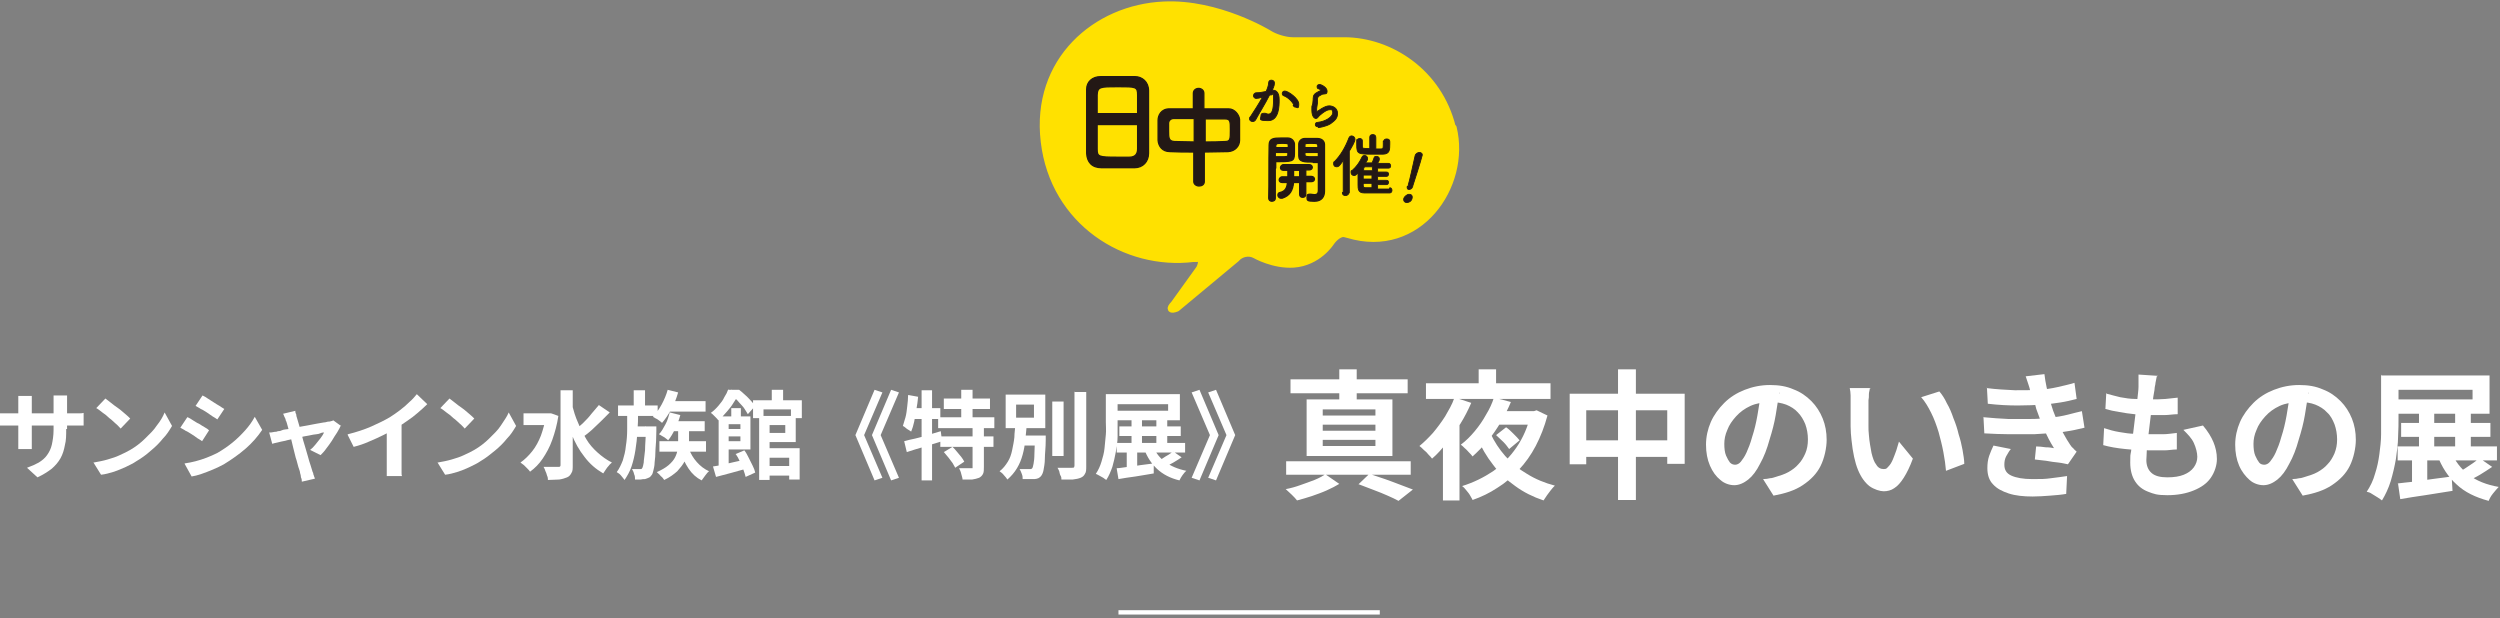 <?xml version="1.0" encoding="UTF-8"?>
<svg id="_レイヤー_1" data-name="レイヤー_1" xmlns="http://www.w3.org/2000/svg" version="1.1" viewBox="0 0 574 142">
  <rect x="0" y="0" width="574" height="142" fill="#808080" stroke="none"/>
  <!-- Generator: Adobe Illustrator 29.5.0, SVG Export Plug-In . SVG Version: 2.1.0 Build 137)  -->
  <defs>
    <style>
      .st0 {
        fill: none;
        stroke: #fff;
        stroke-miterlimit: 10;
      }

      .st1 {
        stroke-width: .2px;
      }

      .st1, .st2, .st3, .st4, .st5, .st6, .st7 {
        stroke-linecap: round;
        stroke-linejoin: round;
      }

      .st1, .st2, .st4, .st5, .st6, .st7 {
        fill: #231815;
        stroke: #231815;
      }

      .st2 {
        stroke-width: .2px;
      }

      .st3 {
        fill: #ffe100;
        stroke: #ffe100;
        stroke-width: 1.5px;
      }

      .st4 {
        stroke-width: .2px;
      }

      .st5 {
        stroke-width: .3px;
      }

      .st6 {
        stroke-width: .3px;
      }

      .st7 {
        stroke-width: .3px;
      }

      .st8 {
        fill: #fff;
      }
    </style>
  </defs>
  <g>
    <path class="st8" d="M0,94.9c.1,0,.3,0,.6,0,.2,0,.5,0,.8,0,.3,0,.6,0,1,0h14.4c.6,0,1.1,0,1.4,0,.4,0,.7,0,1-.1v2.9c-.2,0-.5,0-.9,0-.4,0-.9,0-1.5,0H2.4c-.4,0-.7,0-1,0s-.6,0-.8,0-.4,0-.6,0v-3ZM7.3,90.9c0,.2,0,.5,0,.8,0,.3,0,.7,0,1.2v7.9c0,.3,0,.6,0,.9s0,.6,0,.8,0,.4,0,.6h-3.1c0-.2,0-.4,0-.6,0-.2,0-.5,0-.8s0-.6,0-.9v-7.9c0-.3,0-.7,0-1,0-.3,0-.7,0-1h3.1ZM15.2,98.5c0,1.4,0,2.6-.3,3.7-.2,1.1-.5,2.1-1,3s-1.2,1.7-2,2.4c-.9.7-2,1.4-3.3,2l-2.4-2.2c1.1-.4,2-.8,2.7-1.2.8-.5,1.4-1,1.9-1.7.5-.7.9-1.5,1.1-2.4.2-.9.4-2.1.4-3.4v-5.9c0-.5,0-.9,0-1.2,0-.3,0-.6,0-.8h3.1c0,.2,0,.5,0,.8,0,.3,0,.7,0,1.2v5.7Z"/>
    <path class="st8" d="M21.5,106.2c1.1-.2,2.2-.4,3.2-.7,1-.3,2-.6,2.8-1,.9-.4,1.7-.8,2.4-1.2,1.2-.7,2.4-1.6,3.4-2.6,1-1,2-1.9,2.7-3,.8-1,1.4-2,1.8-3l1.7,3.1c-.6,1-1.2,2-2.1,2.9-.8,1-1.7,1.9-2.8,2.8-1,.9-2.1,1.7-3.3,2.4-.7.5-1.6.9-2.4,1.3-.9.4-1.8.8-2.7,1.1-1,.3-2,.6-3,.7l-1.8-2.9ZM24.2,91.5c.4.3.8.6,1.3,1,.5.4,1,.8,1.6,1.2s1.1.9,1.6,1.3c.5.4.9.8,1.2,1.1l-2.2,2.3c-.3-.3-.6-.7-1.1-1.1-.5-.4-.9-.9-1.5-1.3-.5-.5-1-.9-1.6-1.3-.5-.4-1-.8-1.4-1l2.1-2.2Z"/>
    <path class="st8" d="M43.1,95.8c.4.2.8.4,1.2.7.5.3.9.6,1.4.8.5.3.9.6,1.3.8s.8.5,1,.7l-1.6,2.5c-.3-.2-.7-.5-1.1-.7-.4-.3-.8-.6-1.3-.9s-.9-.6-1.4-.8c-.4-.3-.9-.5-1.2-.7l1.6-2.4ZM42.4,106.4c.8-.1,1.7-.3,2.5-.5.8-.2,1.7-.5,2.5-.8.8-.3,1.7-.7,2.5-1.1,1.2-.7,2.4-1.5,3.5-2.4,1.1-.9,2-1.8,2.9-2.8.9-1,1.6-2,2.2-3.1l1.7,3c-1,1.5-2.3,3-3.8,4.3-1.5,1.3-3.2,2.5-5,3.6-.7.4-1.6.8-2.5,1.2-.9.4-1.8.7-2.6,1-.9.3-1.6.5-2.3.6l-1.6-2.9ZM46.5,90.8c.4.2.8.4,1.2.7.5.3.9.6,1.4.9.5.3.9.6,1.3.8.4.3.8.5,1.1.7l-1.6,2.4c-.3-.2-.7-.5-1.1-.7-.4-.3-.9-.6-1.3-.9-.5-.3-.9-.6-1.4-.8-.4-.3-.9-.5-1.2-.7l1.6-2.4Z"/>
    <path class="st8" d="M78.3,97.6c-.2.5-.5,1-.9,1.7-.4.6-.8,1.2-1.2,1.9-.4.6-.9,1.3-1.3,1.8-.4.6-.9,1.1-1.3,1.5l-2.4-1.2c.4-.3.8-.7,1.2-1.2.4-.5.8-1,1.2-1.5s.6-.9.8-1.3c-.2,0-.5,0-.9.2s-1,.2-1.6.3-1.3.3-2.1.4c-.7.2-1.5.3-2.2.5-.7.2-1.5.3-2.1.5-.7.1-1.3.3-1.8.4s-.9.2-1.2.3l-.7-2.6c.4,0,.7,0,1-.1s.7,0,1-.2c.2,0,.5,0,.9-.2s1-.2,1.6-.3c.6-.1,1.3-.2,2-.4.7-.1,1.4-.3,2.2-.4.7-.1,1.4-.3,2.1-.4.6-.1,1.2-.2,1.7-.3.5,0,.8-.2,1.1-.2.2,0,.4,0,.6-.1.2,0,.4-.1.5-.2l1.8,1.3ZM67.8,94.3c0,.2,0,.5.2.8,0,.3.1.6.2.9.1.4.3,1,.5,1.7s.4,1.4.6,2.2c.2.8.4,1.6.7,2.5.2.8.5,1.6.7,2.4.2.8.4,1.4.6,2,.2.6.3,1,.4,1.3,0,.1.1.3.2.5,0,.2.1.5.2.7,0,.2.2.4.2.6l-3,.7c0-.3,0-.6-.2-1,0-.3-.1-.7-.2-1,0-.3-.2-.8-.4-1.4-.2-.6-.3-1.3-.6-2.1-.2-.8-.4-1.6-.6-2.4s-.4-1.7-.6-2.5c-.2-.8-.4-1.5-.6-2.2s-.3-1.2-.5-1.5c0-.3-.2-.6-.3-.8-.1-.3-.2-.5-.3-.7l2.9-.7Z"/>
    <path class="st8" d="M79.9,99.7c2-.5,3.8-1.1,5.4-1.8,1.6-.7,3-1.4,4.2-2.1.8-.5,1.5-1,2.3-1.6.8-.6,1.5-1.2,2.2-1.9.7-.6,1.3-1.3,1.7-1.8l2.4,2.3c-.7.7-1.4,1.3-2.2,2-.8.7-1.6,1.3-2.5,1.9s-1.7,1.2-2.6,1.7c-.8.5-1.8,1-2.8,1.5-1,.5-2.1,1-3.3,1.5-1.1.5-2.3.9-3.5,1.2l-1.4-2.8ZM89.1,97.1l3.1-.7v9.9c0,.3,0,.7,0,1.1,0,.4,0,.7,0,1.1s0,.6.1.8h-3.5c0-.2,0-.4,0-.8,0-.3,0-.7,0-1.1,0-.4,0-.7,0-1.1v-9.2Z"/>
    <path class="st8" d="M100.5,106.2c1.1-.2,2.2-.4,3.2-.7,1-.3,2-.6,2.8-1,.9-.4,1.7-.8,2.4-1.2,1.2-.7,2.4-1.6,3.4-2.6,1-1,2-1.9,2.7-3s1.4-2,1.8-3l1.7,3.1c-.6,1-1.2,2-2.1,2.9-.8,1-1.7,1.9-2.8,2.8s-2.1,1.7-3.3,2.4c-.7.5-1.6.9-2.4,1.3s-1.8.8-2.7,1.1c-1,.3-2,.6-3,.7l-1.8-2.9ZM103.2,91.5c.4.3.8.6,1.3,1,.5.4,1,.8,1.6,1.2.6.4,1.1.9,1.6,1.3.5.4.9.8,1.2,1.1l-2.2,2.3c-.3-.3-.6-.7-1.1-1.1-.5-.4-.9-.9-1.5-1.3-.5-.5-1-.9-1.6-1.3-.5-.4-1-.8-1.4-1l2.1-2.2Z"/>
    <path class="st8" d="M125.4,94.9h1c0-.1,1.8.6,1.8.6-.3,2-.8,3.8-1.4,5.5s-1.4,3.1-2.2,4.3-1.8,2.2-2.9,3c-.1-.2-.4-.5-.6-.7-.3-.3-.5-.5-.8-.8-.3-.2-.5-.4-.8-.6,1-.7,1.9-1.6,2.7-2.6s1.5-2.3,2-3.6c.5-1.4.9-2.9,1.2-4.5v-.6ZM120.2,94.9h6.1v2.7h-6.1v-2.7ZM128.7,89.6h2.8v17.2c0,.8,0,1.4-.3,1.8-.2.4-.5.8-1,1s-1.1.4-1.8.5c-.7,0-1.6.1-2.6.1,0-.3,0-.6-.2-1-.1-.4-.2-.7-.4-1.1-.1-.4-.3-.7-.4-.9.7,0,1.4,0,2,0h1.3c.2,0,.4,0,.5-.1s.1-.2.1-.4v-17.2ZM131.3,92.8c.4,1.5.8,2.9,1.4,4.2.5,1.3,1.2,2.6,1.9,3.8.7,1.2,1.6,2.2,2.6,3.1,1,.9,2.1,1.7,3.3,2.3-.2.2-.5.4-.7.7-.3.3-.5.6-.7.9-.2.3-.4.6-.6.9-1.7-1-3.1-2.2-4.3-3.8-1.2-1.5-2.2-3.3-3-5.3-.8-2-1.5-4.1-2-6.4l2.1-.4ZM137.5,93l2.5,1.7c-.6.6-1.3,1.3-2,2-.7.7-1.4,1.3-2.1,2-.7.6-1.4,1.2-2,1.6l-1.9-1.5c.6-.5,1.2-1.1,1.9-1.7.7-.7,1.3-1.3,1.9-2.1.6-.7,1.2-1.4,1.7-2Z"/>
    <path class="st8" d="M144,94.6h2.5c0,1.5,0,3-.2,4.5,0,1.5-.2,2.9-.4,4.2-.2,1.3-.5,2.6-.9,3.8-.4,1.2-1,2.2-1.6,3.1-.2-.3-.5-.6-.8-1s-.7-.6-1-.8c.6-.8,1-1.7,1.4-2.7.3-1,.6-2.1.7-3.3.2-1.2.3-2.5.3-3.8,0-1.3,0-2.6,0-4ZM141.9,93.1h9.1v2.4h-9.1v-2.4ZM148.2,97.9h2.5c0,.3,0,.5,0,.6s0,.3,0,.4c0,1.7-.1,3.1-.2,4.3,0,1.2-.1,2.2-.2,3,0,.8-.2,1.4-.3,1.9-.1.4-.2.8-.4,1-.2.3-.4.5-.7.6-.2.1-.5.2-.8.3-.3,0-.6,0-1,.1-.4,0-.8,0-1.3,0,0-.4,0-.8-.2-1.2-.1-.5-.3-.9-.5-1.2.4,0,.7,0,1,0,.3,0,.5,0,.7,0s.3,0,.4,0,.2-.1.3-.3c.1-.2.2-.6.3-1.2,0-.6.2-1.6.3-2.8,0-1.3.2-3,.2-5.1v-.5ZM145.3,97.9h3.6v2.4h-3.6v-2.4ZM145.5,89.6h2.6v4.1h-2.6v-4.1ZM153.3,89.5l2.4.6c-.4,1.4-.9,2.7-1.6,3.9-.7,1.3-1.4,2.3-2.1,3.1-.1-.1-.3-.3-.6-.5-.3-.2-.5-.4-.8-.5-.3-.2-.5-.3-.7-.4.7-.7,1.4-1.7,2-2.8s1.1-2.3,1.4-3.4ZM155.7,98.1h2.5v3.3c0,.7,0,1.4-.2,2.2-.1.8-.4,1.5-.8,2.3-.4.8-1,1.5-1.7,2.3-.8.7-1.7,1.4-3,2-.2-.3-.4-.6-.8-.9-.3-.4-.6-.6-.9-.9,1.1-.5,2-1,2.7-1.6.7-.6,1.2-1.2,1.5-1.8.3-.6.5-1.2.6-1.9,0-.6.1-1.2.1-1.7v-3.3ZM153.8,94.7l2.4.6c-.3,1.1-.7,2.2-1.2,3.2-.5,1-1,1.9-1.6,2.6-.1-.1-.3-.3-.6-.5-.2-.2-.5-.3-.8-.5-.3-.2-.5-.3-.7-.4.6-.6,1-1.4,1.5-2.3s.7-1.8,1-2.8ZM151.4,101.3h10.7v2.4h-10.7v-2.4ZM153,92.1h9v2.4h-9v-2.4ZM153.9,96.7h7.9v2.3h-7.9v-2.3ZM158.2,103.1c.4,1.1,1,2.1,1.8,3,.8.9,1.7,1.6,2.8,2.1-.3.2-.6.6-.9,1-.3.4-.6.8-.8,1.1-1.2-.6-2.2-1.5-3-2.7-.8-1.2-1.4-2.5-1.9-3.9l2-.5Z"/>
    <path class="st8" d="M167.3,89.5h1.4v.5h.8v.7c-.3.6-.7,1.2-1.1,1.8-.4.7-.9,1.3-1.5,2-.6.7-1.2,1.4-2,2-.1-.2-.3-.4-.5-.6-.2-.2-.4-.4-.6-.6-.2-.2-.4-.4-.6-.5.7-.5,1.3-1.1,1.8-1.7.5-.6,1-1.2,1.3-1.9.4-.6.7-1.2.9-1.8ZM163.7,107.1c.6-.1,1.4-.2,2.2-.4.8-.2,1.7-.4,2.6-.6l2.7-.6.2,2.1c-1.2.3-2.4.7-3.6,1-1.2.3-2.3.6-3.4.9l-.7-2.4ZM165,95.6h2.3v12.2h-2.3v-12.2ZM166.3,95.6h6v7.6h-6v-1.9h3.7v-3.9h-3.7v-1.9ZM166.6,98.5h4.8v1.7h-4.8v-1.7ZM167.9,89.5h1.8c.5.4.9.7,1.4,1.2.5.4.9.9,1.3,1.3.4.4.7.9,1,1.2l-1.7,1.9c-.2-.4-.5-.8-.8-1.3s-.8-.9-1.2-1.4c-.4-.5-.8-.9-1.3-1.2h-.4v-1.8ZM167.9,93.7h2.2v2.8h-2.2v-2.8ZM168.8,104.3l2.1-.9c.4.5.7,1.1,1,1.7.3.6.6,1.2.9,1.8.3.6.5,1.1.6,1.6l-2.2,1c-.1-.5-.3-1-.5-1.6-.2-.6-.5-1.2-.8-1.9s-.6-1.2-1-1.8ZM173,91.9h11.1v4.1h-2.5v-2h-6.3v2h-2.4v-4.1ZM174.3,95.5h2.4v14.7h-2.4v-14.7ZM175.3,95.5h7.4v6h-7.4v-2.1h5v-1.8h-5v-2.1ZM175.3,102.9h8.3v7.2h-2.4v-5h-5.9v-2.2ZM175.3,107h7.3v2.2h-7.3v-2.2ZM177.2,89.5h2.6v3.4h-2.6v-3.4Z"/>
    <path class="st8" d="M202.6,109.7l-1.8.6-4.4-10.4,4.4-10.4,1.8.6-4.2,9.8,4.2,9.8ZM206.4,109.7l-1.8.6-4.4-10.4,4.4-10.4,1.8.6-4.2,9.8,4.2,9.8Z"/>
    <path class="st8" d="M208.6,90.7l2.2.4c-.1,1-.2,1.9-.4,2.9s-.3,1.9-.5,2.8c-.2.9-.4,1.6-.7,2.3-.1-.1-.3-.2-.6-.4-.2-.1-.5-.3-.7-.5-.2-.2-.4-.3-.6-.4.2-.6.4-1.3.6-2s.3-1.6.4-2.5c.1-.9.2-1.7.2-2.6ZM207.6,101.3c.7-.2,1.5-.4,2.5-.6.9-.2,1.9-.5,2.9-.8,1-.3,2-.6,3-.9l.3,2.3c-1.4.4-2.8.9-4.2,1.3-1.4.4-2.7.8-3.9,1.2l-.6-2.5ZM209.3,93.7h6.6v2.5h-7.1l.5-2.5ZM211.6,89.6h2.4v20.7h-2.4v-20.7ZM215.4,95.8h12.9v2.5h-12.9v-2.5ZM215.9,100.2h12.2v2.4h-12.2v-2.4ZM216.7,103.8l2-1.2c.3.3.7.7,1,1.1.3.4.7.8,1,1.2.3.4.5.7.7,1.1l-2.1,1.4c-.1-.3-.4-.7-.6-1.1-.3-.4-.6-.8-.9-1.2s-.7-.8-1-1.2ZM216.7,91.5h10.6v2.4h-10.6v-2.4ZM223.3,97.9h2.6v9.3c0,.7,0,1.2-.2,1.6-.2.4-.5.7-.9.9-.5.2-1,.3-1.6.4-.6,0-1.4,0-2.2,0,0-.4-.2-.8-.3-1.3-.1-.5-.3-.9-.5-1.3.5,0,1.1,0,1.6,0,.5,0,.9,0,1.1,0,.2,0,.3,0,.4,0,0,0,0-.1,0-.3v-9.3ZM220.7,89.5h2.6v7.6h-2.6v-7.6Z"/>
    <path class="st8" d="M233.1,97.5h2.6c0,1.2-.2,2.3-.3,3.5s-.3,2.3-.6,3.4-.7,2.1-1.3,3.1c-.6,1-1.3,1.8-2.2,2.6-.2-.3-.5-.7-.8-1-.3-.4-.7-.7-1-.9.8-.6,1.4-1.4,1.9-2.2.5-.8.8-1.7,1-2.7.2-1,.4-1.9.5-2.9,0-1,.2-2,.2-2.9ZM230.9,90.6h9.1v7.7h-9.1v-7.7ZM233.3,92.9v3h4.1v-3h-4.1ZM233.8,100h5.1v2.3h-5.1v-2.3ZM237.7,100h2.4c0,.2,0,.5,0,.6v.4c0,1.8-.2,3.2-.2,4.3,0,1.1-.2,2-.3,2.6-.1.6-.3,1-.5,1.3-.2.3-.5.5-.7.6-.3.1-.6.2-.9.2-.3,0-.7,0-1.2,0-.5,0-1,0-1.5,0,0-.4,0-.7-.2-1.2s-.3-.8-.5-1.1c.5,0,.9,0,1.3,0,.4,0,.7,0,.9,0s.3,0,.4,0c.1,0,.2-.1.3-.2.1-.1.2-.5.3-1s.2-1.3.2-2.3.1-2.3.2-4v-.4ZM241.6,92.2h2.6v12.5h-2.6v-12.5ZM246.8,90h2.6v17c0,.8,0,1.4-.3,1.8-.2.4-.5.7-1,.9-.5.2-1,.3-1.8.4-.7,0-1.6,0-2.6,0,0-.3,0-.6-.2-.9s-.2-.7-.3-1c-.1-.3-.3-.6-.4-.8.7,0,1.4,0,2,0,.6,0,1.1,0,1.3,0s.4,0,.5-.1c0,0,.1-.2.1-.4v-17Z"/>
    <path class="st8" d="M253.9,90.5h2.7v6.5c0,1,0,2,0,3.2,0,1.2-.2,2.3-.4,3.5-.2,1.2-.5,2.4-.8,3.5-.4,1.1-.8,2.1-1.4,3-.2-.1-.4-.3-.7-.5-.3-.2-.6-.3-.9-.5s-.6-.3-.8-.4c.6-.9,1-1.8,1.3-2.8.3-1,.6-2,.7-3.1s.2-2.1.3-3.1,0-2,0-2.9v-6.5ZM255.5,90.5h15.4v6h-15.4v-2.2h12.7v-1.5h-12.7v-2.2ZM256.4,101.7h15.7v2.2h-15.7v-2.2ZM256.4,107.5c.7,0,1.6-.2,2.5-.3.9-.1,1.9-.2,2.9-.4,1-.1,2.1-.3,3.1-.4v2.3c-1.3.2-2.8.5-4.2.7-1.5.2-2.8.4-3.9.6l-.4-2.4ZM257,97.9h14.1v2.2h-14.1v-2.2ZM258.7,102.4h2.4v5.6h-2.4v-5.6ZM259.8,96.1h2.4v6.5h-2.4v-6.5ZM264.8,102.6c.6,1.4,1.5,2.6,2.8,3.5,1.2.9,2.8,1.6,4.8,2-.3.2-.6.6-.9,1-.3.4-.5.8-.7,1.2-2.1-.5-3.8-1.4-5.1-2.6-1.3-1.2-2.3-2.7-3-4.6l2.2-.5ZM265.5,96.1h2.5v6.5h-2.5v-6.5ZM269.3,103.6l2,1.4c-.6.4-1.2.8-1.9,1.2-.7.4-1.3.7-1.9,1l-1.7-1.3c.4-.2.8-.4,1.2-.7.4-.3.8-.5,1.3-.8.4-.3.8-.5,1.1-.8Z"/>
    <path class="st8" d="M273.6,109.7l4.2-9.8-4.2-9.8,1.8-.6,4.4,10.4-4.4,10.4-1.8-.6ZM277.4,109.7l4.2-9.8-4.2-9.8,1.8-.6,4.4,10.4-4.4,10.4-1.8-.6Z"/>
    <path class="st8" d="M304.3,108.9l3.2,2.2c-.8.5-1.8,1-2.9,1.5-1.1.5-2.3.9-3.4,1.3-1.2.4-2.3.7-3.4,1-.3-.4-.7-.8-1.2-1.3-.5-.5-1-.9-1.4-1.3,1.1-.2,2.2-.5,3.3-.9,1.2-.4,2.2-.8,3.3-1.2,1-.4,1.9-.9,2.5-1.3ZM295.3,105.9h28.6v3.1h-28.6v-3.1ZM296.3,87.1h26.9v3.2h-26.9v-3.2ZM300,91.7h19.7v13h-19.7v-13ZM303.7,94v1.4h12.1v-1.4h-12.1ZM303.7,97.5v1.4h12.1v-1.4h-12.1ZM303.7,101v1.4h12.1v-1.4h-12.1ZM307.5,84.8h4v8.1h-4v-8.1ZM311.9,111.2l2.5-2.4c1.2.4,2.4.8,3.6,1.2,1.2.4,2.4.9,3.5,1.3s2.1.8,2.9,1.1l-3.3,2.6c-.7-.4-1.6-.8-2.5-1.2s-2.1-.9-3.2-1.3c-1.1-.4-2.3-.9-3.4-1.3Z"/>
    <path class="st8" d="M334.1,91.3l3.7,1.2c-.7,1.6-1.5,3.2-2.5,4.8s-2,3.1-3.1,4.4-2.2,2.6-3.4,3.6c-.2-.3-.5-.6-.8-.9-.3-.4-.7-.8-1.1-1.1-.4-.4-.7-.7-1-.9,1.1-.9,2.1-1.9,3.1-3,1-1.2,1.9-2.4,2.8-3.8.8-1.4,1.6-2.7,2.1-4.2ZM327.4,88h28.6v3.6h-28.6v-3.6ZM331.3,98.6l3.6-3.7h.2v20h-3.8v-16.3ZM343.1,91.3l3.8,1c-.6,1.5-1.4,3-2.3,4.6-.9,1.5-1.9,3-3,4.3s-2.3,2.5-3.5,3.6c-.2-.3-.5-.6-.8-.9-.3-.3-.6-.7-1-1-.3-.3-.6-.6-.9-.8,1.2-.9,2.2-1.9,3.2-3.1s1.9-2.5,2.6-3.8c.8-1.3,1.4-2.6,1.8-3.9ZM351.5,94.4h.7l.6-.2,2.5,1.2c-.7,2.6-1.6,4.9-2.7,7s-2.4,3.9-3.9,5.5c-1.5,1.6-3.1,3-4.9,4.1-1.8,1.2-3.7,2.1-5.7,2.8-.1-.3-.4-.7-.6-1.1s-.6-.8-.9-1.2-.6-.7-.9-.9c2.6-.8,5-2,7.1-3.4,2.1-1.5,3.9-3.3,5.4-5.5,1.5-2.2,2.6-4.7,3.3-7.7v-.7ZM342.2,99.5c.9,1.9,2,3.6,3.4,5.2s3.1,3,5,4.1c1.9,1.2,4.1,2.1,6.4,2.7-.3.3-.6.6-.9,1-.3.4-.6.8-.9,1.2s-.5.8-.8,1.2c-2.4-.8-4.6-1.9-6.5-3.3-2-1.4-3.7-3-5.1-4.9-1.5-1.9-2.7-4-3.7-6.3l3.1-1ZM339.5,84.8h4v5h-4v-5ZM343.4,94.4h9.2v3.1h-10.8l1.5-3.1ZM343.5,99.9l2.3-1.8c.6.4,1.1.9,1.7,1.5.6.6,1.1,1.1,1.4,1.5l-2.4,2c-.3-.4-.7-1-1.3-1.6-.6-.6-1.2-1.1-1.7-1.6Z"/>
    <path class="st8" d="M360.4,90.4h26.4v16.1h-4v-12.3h-18.6v12.4h-3.8v-16.2ZM362.4,101.1h22.7v3.8h-22.7v-3.8ZM371.5,84.8h4.1v30h-4.1v-30Z"/>
    <path class="st8" d="M408.5,90.1c-.2,1.6-.5,3.3-.8,5.2-.3,1.8-.8,3.7-1.4,5.6-.6,2.2-1.3,4-2.2,5.6-.8,1.6-1.7,2.8-2.7,3.6-1,.8-2.1,1.3-3.2,1.3s-2.3-.4-3.2-1.2c-1-.8-1.8-1.9-2.4-3.3-.6-1.4-.9-3-.9-4.8s.4-3.6,1.1-5.2c.7-1.6,1.8-3.1,3.1-4.4,1.3-1.3,2.9-2.3,4.7-3s3.7-1.1,5.8-1.1,3.8.3,5.4,1c1.6.6,2.9,1.5,4.1,2.7,1.1,1.1,2,2.5,2.6,4,.6,1.5.9,3.1.9,4.9s-.5,4.2-1.4,6c-.9,1.8-2.3,3.2-4.1,4.4-1.8,1.2-4,1.9-6.7,2.4l-2.4-3.8c.6,0,1.2-.1,1.6-.2.5,0,.9-.2,1.3-.3,1-.3,2-.6,2.9-1.1.9-.5,1.7-1.1,2.3-1.8.7-.7,1.2-1.6,1.6-2.5s.6-2,.6-3.2-.2-2.4-.6-3.5c-.4-1-1-2-1.7-2.7-.7-.8-1.7-1.4-2.7-1.8-1.1-.4-2.3-.6-3.7-.6s-3.2.3-4.5.9c-1.3.6-2.4,1.4-3.3,2.4-.9,1-1.6,2-2,3.1-.5,1.1-.7,2.2-.7,3.2s.1,2,.4,2.7.6,1.2.9,1.6c.4.4.8.5,1.2.5s.9-.2,1.3-.7.9-1.2,1.3-2.1.9-2.1,1.3-3.6c.5-1.5.9-3.2,1.2-4.9.3-1.7.6-3.5.7-5.1h4.4Z"/>
    <path class="st8" d="M429.3,89.2c0,.4-.2.8-.2,1.3,0,.5,0,1-.1,1.4,0,.5,0,.9,0,1.2,0,.7,0,1.4,0,2.2,0,.7,0,1.5,0,2.3,0,.8,0,1.6.1,2.3.1,1.5.4,2.9.6,4.1.3,1.2.6,2.1,1.1,2.7.4.7,1,1,1.7,1s.7-.2,1.1-.6c.4-.4.7-.9,1-1.6s.5-1.3.8-2.1c.2-.7.4-1.4.6-2l3.2,3.9c-.7,1.9-1.4,3.3-2.1,4.4-.7,1.1-1.4,1.9-2.2,2.4-.7.5-1.6.7-2.4.7s-2.2-.4-3.3-1.2c-1-.8-1.9-2-2.6-3.7-.7-1.7-1.2-4-1.5-6.9-.1-1-.2-2-.2-3.1,0-1.1,0-2.1,0-3.1,0-1,0-1.8,0-2.4s0-1,0-1.6c0-.6-.1-1.2-.2-1.7h4.9ZM445.3,89.9c.6.7,1.2,1.6,1.7,2.7.6,1,1.1,2.2,1.5,3.4.5,1.2.9,2.4,1.2,3.7.4,1.2.7,2.5.9,3.6.2,1.2.4,2.3.4,3.2l-4.2,1.6c-.1-1.3-.3-2.7-.6-4.3s-.7-3.1-1.1-4.6c-.5-1.6-1-3-1.7-4.4-.7-1.4-1.4-2.6-2.3-3.6l4.1-1.3Z"/>
    <path class="st8" d="M455.5,95.8c1.9.2,3.8.3,5.6.4,1.8,0,3.4,0,5,0,1.6,0,3-.1,4.3-.3,1.7-.1,3.2-.4,4.4-.7,1.2-.3,2.3-.6,3.2-.8l.6,3.8c-1,.2-2,.5-3.2.7-1.2.2-2.4.4-3.7.5-1.4.1-2.9.2-4.7.3-1.8,0-3.6,0-5.6,0-1.9,0-3.9-.1-5.8-.2l-.2-3.8ZM456.1,89.1c2.3.3,4.5.4,6.5.5,2,0,3.8,0,5.5-.1,1.5-.1,2.9-.3,4.2-.6,1.3-.3,2.7-.6,4-1l.5,3.7c-1.2.3-2.4.6-3.7.8-1.3.2-2.7.4-4.1.5-1.6.1-3.5.2-5.7.2-2.1,0-4.4-.1-6.9-.4l-.2-3.7ZM461.6,103.2c-.4.5-.7,1.1-1,1.6-.3.6-.4,1.2-.4,1.9,0,1.2.5,2,1.6,2.5,1.1.5,2.7.8,4.8.8s2.9,0,4.3-.2,2.6-.3,3.7-.5l-.2,4.1c-1.1.2-2.4.3-3.7.4-1.4.1-2.7.2-4,.2-2.1,0-4-.2-5.5-.7s-2.7-1.1-3.6-2.1c-.9-.9-1.3-2.2-1.3-3.7,0-1,.1-1.9.4-2.8.3-.8.6-1.6,1-2.4l4,.8ZM466.2,90c-.1-.6-.3-1.2-.5-1.8-.2-.6-.4-1.2-.6-1.8l4.3-.5c.1,1,.3,2,.5,3,.2,1,.4,1.9.7,2.8.3.9.5,1.8.8,2.6.3.7.6,1.6,1,2.5s.9,1.9,1.4,2.8c.5.9,1,1.8,1.5,2.5.2.3.4.6.7.8.2.3.5.5.8.8l-2,2.9c-.6-.1-1.3-.3-2.2-.4-.9-.1-1.8-.2-2.8-.4-.9-.1-1.8-.2-2.6-.3l.3-3c.7,0,1.4.1,2.2.2.8,0,1.4.1,1.9.2-.9-1.4-1.6-2.8-2.2-4.2-.6-1.4-1.1-2.6-1.5-3.8-.3-.7-.5-1.4-.6-1.9s-.3-1.1-.5-1.5c-.1-.5-.3-1-.4-1.5Z"/>
    <path class="st8" d="M483.1,98.3c1.2.4,2.3.7,3.5.9,1.2.2,2.4.4,3.5.4,1.2,0,2.3.1,3.3.1s2,0,3.2,0c1.1,0,2.2-.2,3.2-.3v3.8c-1,0-1.9.2-2.8.2-.9,0-1.9,0-2.9,0-2.1,0-4.2-.1-6.1-.3-2-.2-3.7-.5-5.1-.9l.2-3.9ZM483.7,90.4c1,.3,2,.5,3.1.8,1.1.2,2.3.4,3.5.4,1.2,0,2.3.1,3.4.1s2.4,0,3.5-.1,2-.2,2.8-.3v3.8c-1.1,0-2,.2-3,.2-1,0-2.1,0-3.5,0s-2.2,0-3.4-.2c-1.2-.1-2.3-.3-3.5-.5-1.2-.2-2.2-.4-3.2-.7l.2-3.7ZM495.2,86.4c-.1.6-.2,1.1-.3,1.5,0,.4-.2.9-.2,1.3,0,.4-.2,1.1-.3,1.9s-.2,1.8-.4,2.8c-.1,1.1-.3,2.2-.4,3.3-.1,1.1-.3,2.3-.4,3.3s-.2,2.1-.3,3c0,.9-.1,1.6-.1,2.1,0,1.3.4,2.3,1.2,3,.8.7,2,1,3.6,1s2.8-.2,3.8-.6c1-.4,1.8-1,2.3-1.7s.8-1.5.8-2.4-.3-2.1-.8-3.2-1.4-2-2.4-3l4.5-1c1.1,1.3,1.9,2.6,2.4,3.8s.8,2.5.8,3.9-.5,3-1.4,4.3c-.9,1.3-2.2,2.2-3.9,2.9s-3.7,1.1-6.1,1.1-3.1-.3-4.4-.8c-1.3-.5-2.3-1.3-3-2.4-.7-1.1-1.1-2.5-1.1-4.3s0-1.5.2-2.6c.1-1.1.2-2.3.4-3.6.2-1.3.3-2.7.5-4.1.2-1.4.3-2.7.5-3.9.1-1.2.3-2.3.3-3.2,0-.7,0-1.3,0-1.7,0-.4,0-.8,0-1.1l4.5.3Z"/>
    <path class="st8" d="M530,90.1c-.2,1.6-.5,3.3-.8,5.2-.3,1.8-.8,3.7-1.4,5.6-.6,2.2-1.3,4-2.2,5.6-.8,1.6-1.7,2.8-2.7,3.6-1,.8-2.1,1.3-3.2,1.3s-2.3-.4-3.2-1.2-1.8-1.9-2.4-3.3c-.6-1.4-.9-3-.9-4.8s.4-3.6,1.1-5.2c.7-1.6,1.8-3.1,3.1-4.4,1.3-1.3,2.9-2.3,4.7-3s3.7-1.1,5.8-1.1,3.8.3,5.4,1c1.6.6,2.9,1.5,4.1,2.7,1.1,1.1,2,2.5,2.6,4s.9,3.1.9,4.9-.5,4.2-1.4,6c-.9,1.8-2.3,3.2-4.1,4.4-1.8,1.2-4,1.9-6.7,2.4l-2.4-3.8c.6,0,1.2-.1,1.6-.2.5,0,.9-.2,1.3-.3,1-.3,2-.6,2.9-1.1.9-.5,1.7-1.1,2.3-1.8.7-.7,1.2-1.6,1.6-2.5.4-1,.6-2,.6-3.2s-.2-2.4-.6-3.5c-.4-1-.9-2-1.7-2.7-.7-.8-1.7-1.4-2.7-1.8s-2.3-.6-3.7-.6-3.2.3-4.5.9c-1.3.6-2.4,1.4-3.3,2.4-.9,1-1.6,2-2,3.1-.5,1.1-.7,2.2-.7,3.2s.1,2,.4,2.7c.3.7.6,1.2.9,1.6s.8.5,1.2.5.9-.2,1.3-.7c.4-.5.9-1.2,1.3-2.1s.9-2.1,1.3-3.6c.5-1.5.9-3.2,1.2-4.9.3-1.7.6-3.5.7-5.1h4.4Z"/>
    <path class="st8" d="M546.8,86.2h3.9v9.5c0,1.4,0,2.9-.1,4.6,0,1.7-.3,3.4-.5,5.1-.3,1.7-.7,3.4-1.2,5.1-.5,1.6-1.2,3.1-2,4.4-.2-.2-.6-.4-1-.7-.4-.3-.9-.5-1.3-.8s-.8-.4-1.2-.5c.8-1.2,1.5-2.6,1.9-4.1.5-1.5.8-3,1-4.5.2-1.5.4-3.1.4-4.6s0-2.9,0-4.2v-9.5ZM549.2,86.2h22.4v8.8h-22.4v-3.3h18.5v-2.2h-18.5v-3.3ZM550.5,102.5h22.8v3.2h-22.8v-3.2ZM550.5,111c1.1-.1,2.3-.3,3.6-.4,1.3-.2,2.8-.4,4.3-.6,1.5-.2,3-.4,4.5-.6l.2,3.3c-2.1.3-4.2.7-6.3,1-2.1.3-4,.6-5.7.9l-.5-3.5ZM551.3,97.1h20.5v3.2h-20.5v-3.2ZM553.8,103.6h3.5v8.1h-3.5v-8.1ZM555.4,94.4h3.5v9.5h-3.5v-9.5ZM562.8,103.8c.9,2.1,2.2,3.8,4,5.2,1.8,1.4,4.1,2.3,6.9,2.8-.4.4-.8.9-1.3,1.5s-.8,1.2-1,1.7c-3-.8-5.5-2-7.4-3.8-1.9-1.7-3.4-4-4.4-6.7l3.2-.7ZM563.7,94.4h3.6v9.5h-3.6v-9.5ZM569.3,105.2l2.9,2c-.9.6-1.8,1.2-2.8,1.8-1,.6-1.9,1-2.8,1.4l-2.4-1.8c.5-.3,1.1-.6,1.7-1,.6-.4,1.2-.8,1.8-1.2.6-.4,1.1-.8,1.5-1.2Z"/>
  </g>
  <line class="st0" x1="256.8" y1="140.6" x2="316.8" y2="140.6"/>
  <g>
    <path class="st3" d="M333.5,29.2c-3.1-12.6-14.3-19.9-24.9-19.9-5.7,0-11.8,0-11.8,0-1.6,0-4-.7-5.4-1.6,0,0-11.7-7.2-24.2-6.6-15.6.7-29.7,12.8-27.5,31.4s18.8,28.8,34.3,26.9h.9c1-.3,1.2.7.5,2.2l-5.9,8.2c-1.1,1.1-.8,1.6.7,1l13.7-11.4c1-1.2,2.9-1.6,4.3-.8,0,0,4.2,2.4,8.8,2.1,5.7-.4,8.6-5,8.6-5,.9-1.3,2.2-2.2,3.1-2l.8.2c16.2,4.9,27.5-11.2,24.2-24.6Z"/>
    <g>
      <path class="st2" d="M323,46.5c-.5,0-.8-.4-.7-.9.2-.6.9-1,1.2-1,.5,0,.9.3.7,1-.2.7-.8.9-1.2.9ZM323.3,42.9c0,0,0-.2,0-.3.4-1.3,1.1-4.6,1.6-6.8,0,0,0,0,0,0,.1-.5.6-.8,1-.8.4,0,.8.3.6.8-.4,1.6-1.7,5.5-2.1,6.8,0,.3-.3.9-.9.9-.3,0-.5-.2-.4-.7h0Z"/>
      <path class="st5" d="M260.5,38.5c-1.1,0-2.5,0-3.9,0s-2.7,0-3.7,0c-2.2,0-3.3-1.3-3.4-3.3,0-1.8,0-4.7,0-7.6s0-5.3,0-7.1c0-1.7,1.3-2.9,3.2-2.9,1,0,2.6,0,4.3,0s2.7,0,3.6,0c1.6,0,3.1,1.2,3.1,3.2,0,1.6,0,4.3,0,7s0,5.9,0,7.4c0,1.9-1.3,3.3-3.2,3.3ZM261.2,26.1c0-1.7,0-3.3,0-4.3,0-1.9-.4-1.9-4.5-1.9s-4.7,0-4.8,1.9c0,1.1,0,2.6,0,4.3h9.4ZM251.9,28.5c0,2.3,0,4.4,0,5.7,0,1.8.3,1.9,4.7,1.9s2,0,2.7,0c1.4,0,1.9-.8,1.9-1.9,0-1.3,0-3.5,0-5.6h-9.4Z"/>
      <path class="st6" d="M274.1,34.9c-1.9,0-3.8,0-5.5-.1-1.7,0-2.6-1.2-2.7-2.6,0-.8,0-1.6,0-2.4s0-1.5,0-2.2c0-1.1.7-2.6,2.6-2.6,1.7,0,3.6,0,5.5,0v-3.6c0-.7.6-1.1,1.2-1.1s1.2.4,1.2,1.1v3.6c2,0,3.9,0,5.7,0,1.4,0,2.4,1.4,2.5,2.4,0,.6,0,1.4,0,2.2s0,1.8,0,2.6c0,1.3-1,2.5-2.6,2.6-1.8,0-3.6.1-5.5.1v6.8c0,.7-.6,1-1.2,1s-1.2-.4-1.2-1v-6.8ZM274.1,27.2c-1.7,0-3.3,0-4.6,0-.8,0-1.2.6-1.2,1.1,0,.5,0,1.1,0,1.7,0,1.6,0,2.4,1.3,2.5,1.4,0,2.9.1,4.6.1v-5.4ZM276.6,32.6c1.6,0,3.2,0,4.7-.1,1.2,0,1.2-.6,1.2-2.6s0-2.6-1.2-2.6c-1.3,0-3,0-4.6,0v5.4Z"/>
      <path class="st1" d="M289.9,22.3c-.6.2-1.2.3-1.5.3s-.6-.3-.6-.6.2-.7.7-.7.8,0,2.2-.3c.3-.7.5-1.1.6-2.1,0-.3.3-.5.6-.5s.7.2.7.6,0,.7-.5,1.7h.1c1.5,0,1.5,1.7,1.5,2.3,0,1.2,0,4.7-2.5,4.7s-1.7-.4-1.7-1,.3-.7.7-.7.2,0,.3,0c.3.1.5.2.7.2.9,0,1.2-1,1.2-3.4s0-1-.5-1-.1,0-.2,0c0,0-.1,0-.2,0-1,2-2.4,4.2-3.2,5.7-.2.3-.4.4-.7.4s-.7-.2-.7-.6,0-.3.2-.5c.6-.9,1.9-2.9,2.9-4.7h-.1ZM297.1,24.2c-.3-.8-1.3-1.8-2.3-2.2-.2,0-.4-.3-.4-.5,0-.3.2-.6.6-.6.7,0,3.2,1.7,3.2,3s-.4.7-.7.7-.4-.1-.6-.4Z"/>
      <path class="st1" d="M302.6,29.1c-.4,0-.6-.2-.6-.5s.2-.5.5-.5c1.9-.2,3.5-1.3,3.5-2.2s-.4-.7-.8-.7c-.8,0-2.4,1.4-2.5,1.6-.2.3-.4.4-.6.4s-.9-.3-.9-1.9,0-.5.2-1.5c0-.3.1-.6.1-1h0v-.2c0-.7.3-1.1,1.1-1.5.3-.1.6-.3.6-.4s-.1-.2-.4-.3c-.3,0-.4-.3-.4-.5,0-.3.2-.5.6-.5s1.7.7,1.7,1.5-.4.6-.9.7c-.2,0-.4.1-.5.2-.7.3-.8.6-.8,1s0,.1,0,.2h0c0,.3,0,.4,0,.6-.2,1.3-.2,1.3-.2,1.5s0,.5.1.5,0,0,0,0c.2-.1.6-.4,1.1-.7.7-.4,1.2-.6,1.7-.6.9,0,1.9.6,1.9,1.7s-.5,1.6-1.6,2.4c-1.1.7-2.8.9-2.8.9Z"/>
      <path class="st7" d="M292.8,38.7c0,1.9,0,4.4,0,6.8,0,.5-.4.7-.8.7s-.7-.3-.7-.7h0c.1-3.1,0-8.6.1-12.2,0-1.5,1-1.6,2.7-1.6s1.3,0,1.6,0c.8,0,1.4.6,1.5,1.3,0,.6,0,1.2,0,1.7,0,2.1,0,2.4-3.2,2.4s-.8,0-1.1,0v1.5ZM295.8,33.9c0-.2,0-.4,0-.5,0-.5-.2-.5-1.4-.5s-1.4,0-1.5.6c0,.1,0,.2,0,.4h2.9ZM292.8,35v1c.2,0,.7,0,1.2,0,1.6,0,1.7,0,1.7-.5,0-.2,0-.3,0-.5h-2.9ZM299.8,41.9v2.7c0,.5-.3.7-.7.7s-.7-.2-.7-.7v-2.7h-1.4c-.2,1.8-.8,3-2.6,3.6-.1,0-.2,0-.3,0-.4,0-.7-.4-.7-.7s.2-.6.5-.6c1.3-.3,1.6-1.2,1.7-2.3h-1.2c-.5,0-.7-.3-.7-.6s.3-.7.7-.7h1.3v-.3c0-.4,0-.9,0-1.2h-1c-.5,0-.7-.3-.7-.6s.3-.7.7-.7h5.9c.4,0,.7.3.7.6s-.2.6-.7.6h-.8v1.5h1.3c.4,0,.7.3.7.6s-.2.6-.7.6h-1.3ZM298.4,39.1h-1.4v1.5h1.4v-1.5ZM301.5,37.2c-2,0-3.3,0-3.3-1.4,0-.3,0-.7,0-1,0-.6,0-1.2,0-1.7,0-.7.6-1.3,1.4-1.3.3,0,1,0,1.6,0s.9,0,1.2,0c1.2,0,1.7.7,1.7,1.4v1.2c0,2.5,0,5.2,0,7.4s0,1.5,0,2.1c0,1.2-.6,2.3-2.3,2.3s-1.7-.2-1.7-.9.2-.7.7-.7,0,0,.1,0c.3,0,.6.1.9.1.5,0,.9-.2.9-1,0-.7,0-1.4,0-2.2,0-1.2,0-2.5,0-3.5v-.7c-.3,0-.7,0-1.2,0ZM302.6,33.9c0-1,0-1-1.5-1s-1.5,0-1.5.5c0,.2,0,.3,0,.5h3ZM302.7,35h-3.1c0,.2,0,.3,0,.5,0,.5.4.5,1.8.5s1.1,0,1.3,0v-1Z"/>
      <path class="st4" d="M308.4,44.1v-7.3c-.7,1.1-1,1.5-1.5,1.5s-.7-.3-.7-.7,0-.4.2-.5c1.4-1.4,2.5-3.3,3.3-5.4.1-.3.4-.5.6-.5.4,0,.8.3.8.8s-.7,1.7-1.3,2.7v9.5c-.2.5-.5.7-.9.7s-.7-.2-.7-.7h0ZM319.1,43.1c.3,0,.5.3.5.6s-.2.6-.5.6c-.9,0-1.9,0-3,0s-2.1,0-2.9,0c-1.4,0-1.4-1-1.4-1.9s0-1.9,0-2.7c-.5.5-.6.6-.9.6-.4,0-.7-.3-.7-.7s0-.4.3-.5c.9-.8,1.6-1.7,2.2-3,.1-.3.4-.4.6-.4.4,0,.7.3.7.7s0,.2-.5,1c.5,0,1,0,1.5,0,.2-.3.3-.7.5-1.2,0-.2.3-.3.5-.3.4,0,.7.2.7.6s-.2.6-.4,1c.9,0,1.7,0,2.5,0,.3,0,.5.3.5.6s-.2.5-.5.5h-2.5v.9h2c.4,0,.5.2.5.5s-.2.5-.5.5h-2v.9h2c.4,0,.5.2.5.5s-.2.5-.5.5h-2v1c.9,0,1.9,0,2.7,0h0ZM317.7,32.5c0-.4.3-.6.7-.6s.7.2.7.6c0,.2,0,.4,0,.6,0,1.2,0,2.3-1.6,2.3-.5,0-1.4,0-2.2,0-3.5,0-3.8,0-3.8-2.2s0-.5,0-.8c0-.4.4-.6.7-.6s.6.2.6.5h0v1.3c0,.5.1.5,1.7.5v-2.6c0-.4.3-.6.7-.6s.7.2.7.7v2.6c.5,0,1,0,1.2,0,.5,0,.5-.1.5-1.4v-.4h0ZM315,40.2h-2c0,.3,0,.6,0,.9h2v-.9ZM315,42.1h-2v.5c0,.3.1.5.5.5.4,0,.9,0,1.5,0v-1ZM315,38.3h-1.5c-.2,0-.4.1-.4.5,0,.1,0,.2,0,.4h2v-.9Z"/>
    </g>
  </g>
</svg>